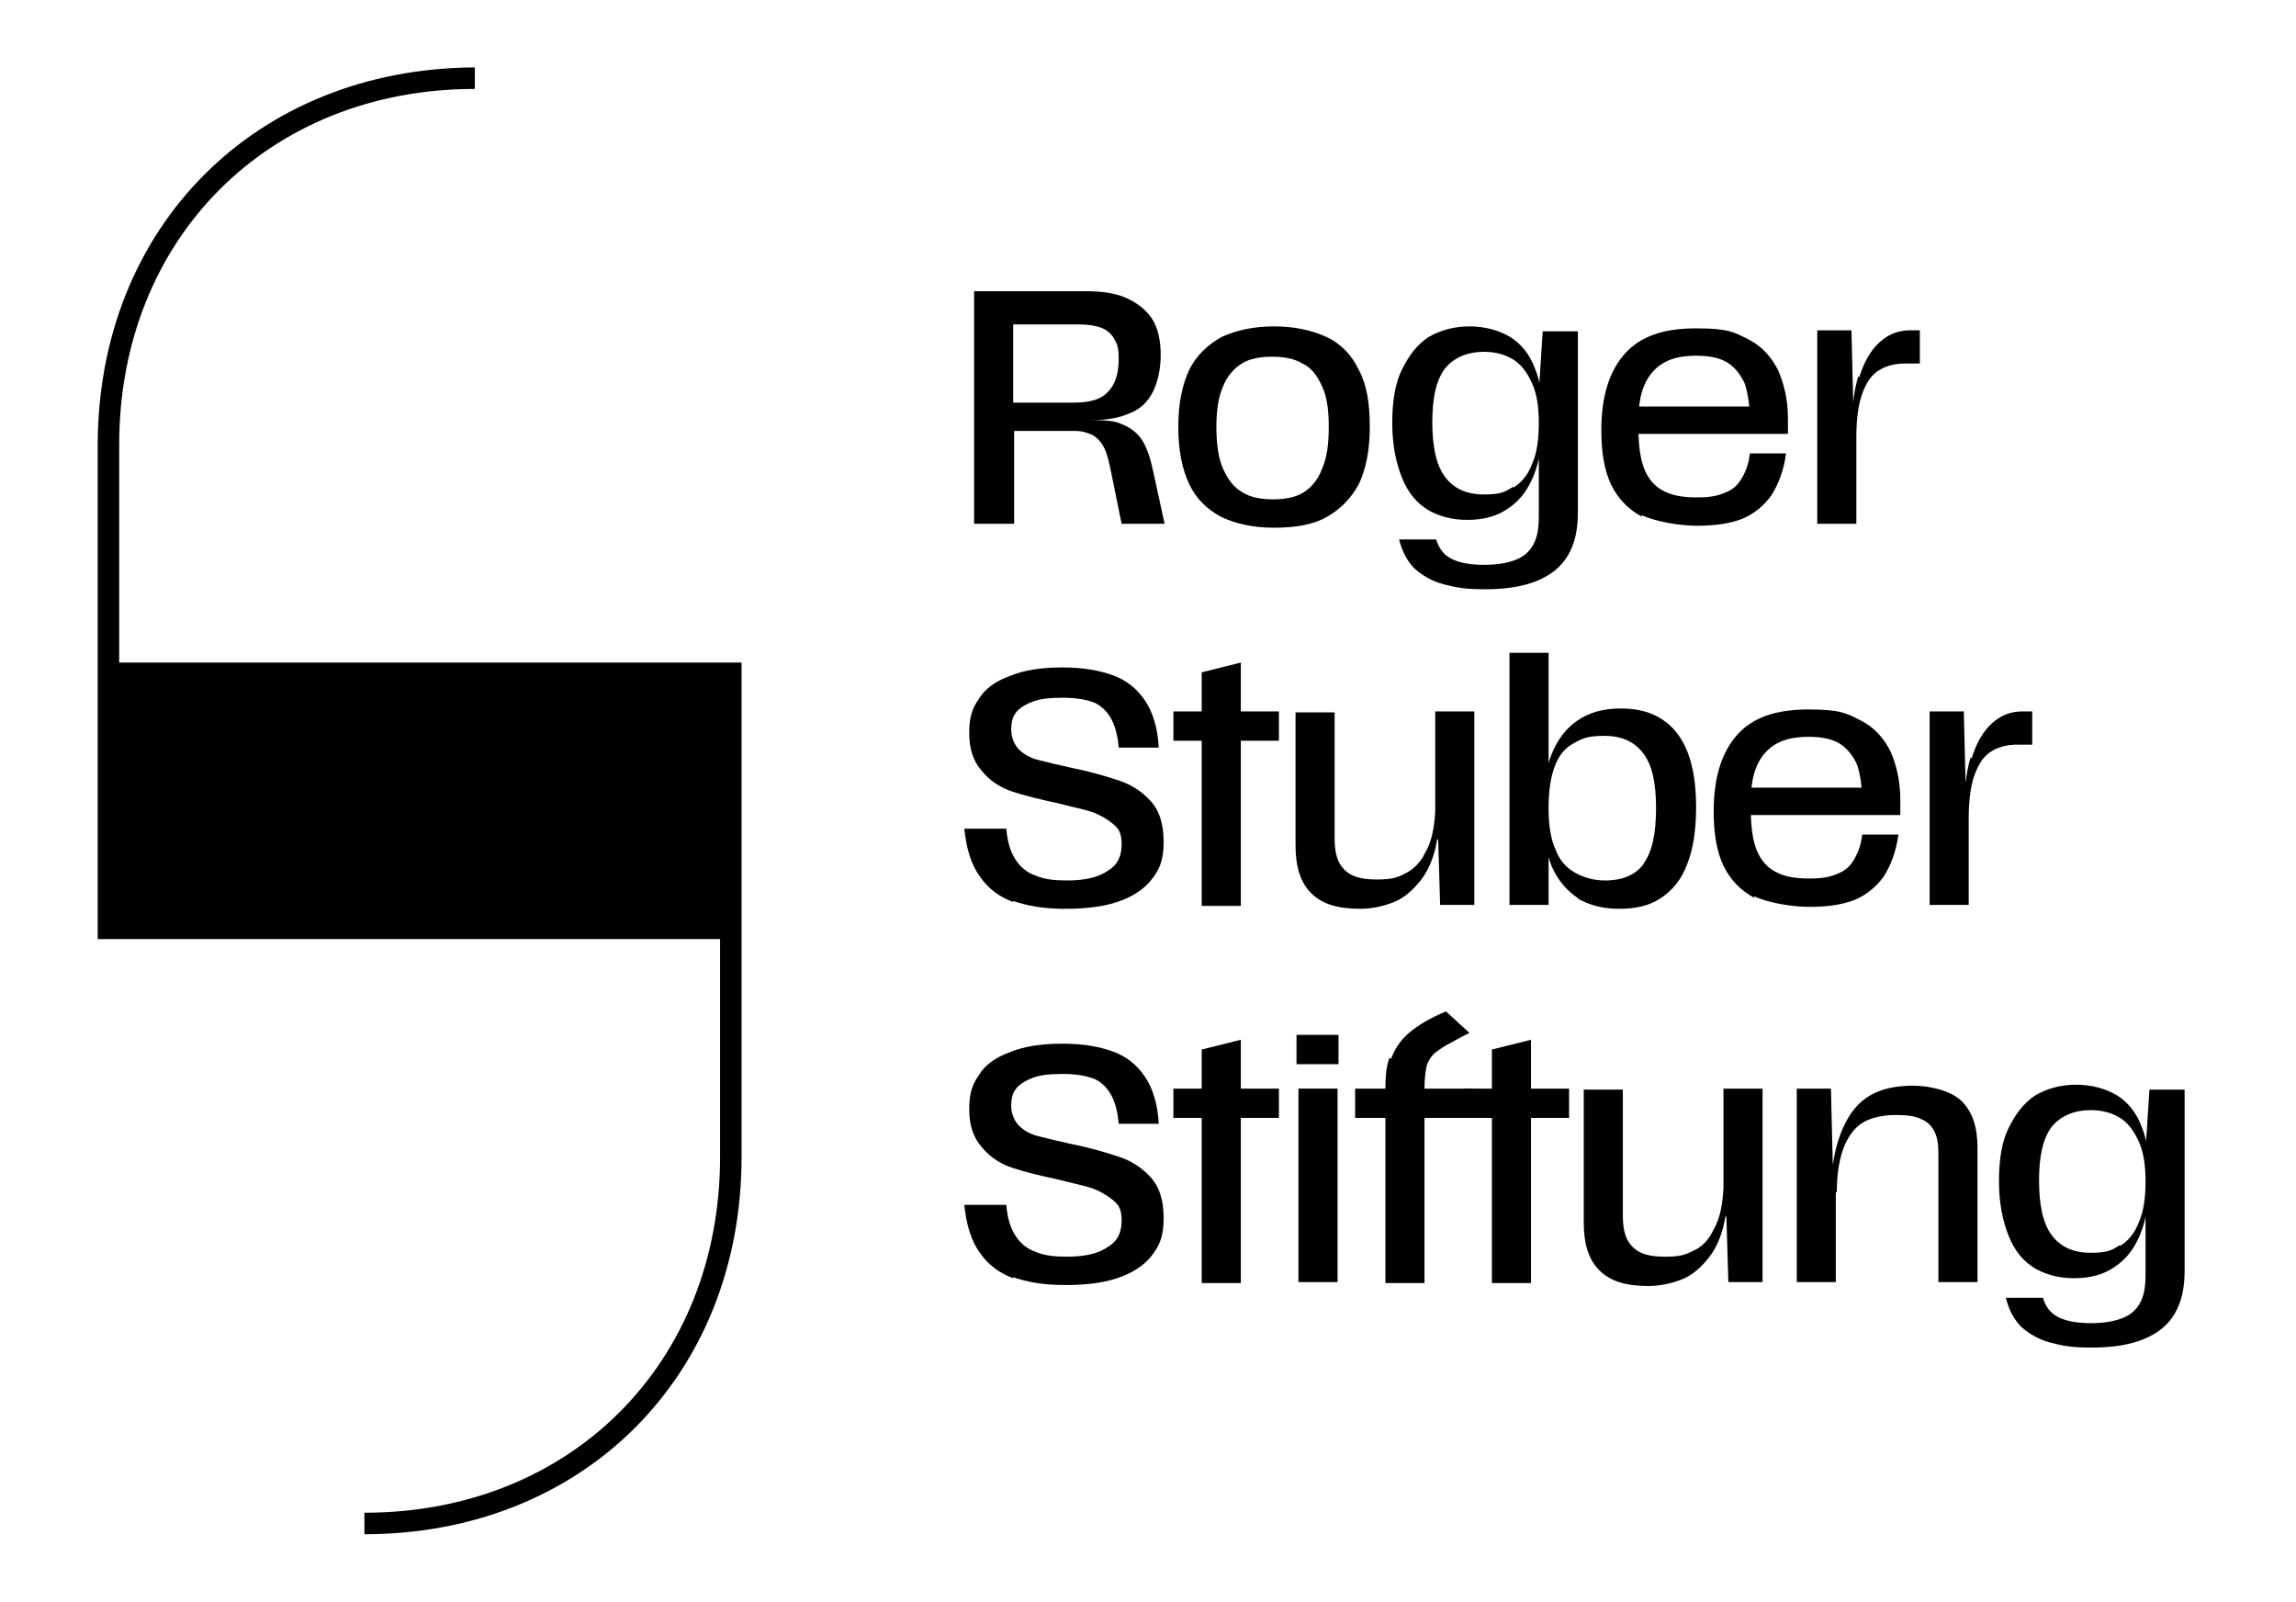 <?xml version="1.0" encoding="UTF-8"?>
<svg xmlns="http://www.w3.org/2000/svg" id="Ebene_1" data-name="Ebene 1" version="1.1" viewBox="0 0 235 163.9">
  <defs>
    <style>
      .cls-1 {
        fill: #000;
        stroke-width: 0px;
      }
    </style>
  </defs>
  <g>
    <path class="cls-1" d="M99.7,29.8h11.4c1.7,0,3.1.2,4.2.7,1.1.5,2,1.2,2.6,2.1.6.9.9,2.2.9,3.7s-.3,2.8-.8,3.8c-.5,1-1.3,1.8-2.4,2.2-1.1.5-2.4.7-4.1.7h0c1.4,0,2.5,0,3.3.4.8.3,1.5.8,2,1.5.5.7.9,1.8,1.2,3.2l1.2,5.5h-4.4l-1.1-5.4c-.2-1-.4-1.8-.7-2.4-.3-.6-.7-1-1.2-1.3-.5-.2-1-.4-1.7-.4h-6.3v9.5h-4.1v-23.8ZM113.4,40.1c.7-.7,1.1-1.8,1.1-3.3s-.2-1.6-.5-2.2c-.3-.5-.8-.9-1.4-1.1s-1.3-.3-2.2-.3h-6.7v8h6.2c1.6,0,2.7-.3,3.4-1Z"></path>
    <path class="cls-1" d="M125,52.9c-1.5-.8-2.6-1.9-3.3-3.4-.7-1.5-1.1-3.4-1.1-5.8s.4-4.3,1.1-5.8c.7-1.5,1.9-2.6,3.3-3.4,1.5-.7,3.3-1.1,5.4-1.1s3.9.4,5.4,1.1c1.5.7,2.6,1.9,3.3,3.4.8,1.5,1.1,3.4,1.1,5.8s-.4,4.3-1.1,5.8c-.8,1.5-1.9,2.6-3.3,3.4s-3.2,1.1-5.4,1.1-3.9-.4-5.4-1.1ZM133.4,50.4c.8-.5,1.5-1.3,1.9-2.4.5-1.1.7-2.5.7-4.3s-.2-3.2-.7-4.2c-.5-1.1-1.1-1.9-2-2.3-.8-.5-1.9-.7-3.1-.7s-2.3.2-3.1.7c-.8.5-1.5,1.3-1.9,2.3-.5,1.1-.7,2.5-.7,4.2s.2,3.2.7,4.3c.5,1.1,1.1,1.9,2,2.4.8.5,1.9.7,3.1.7s2.3-.2,3.1-.7Z"></path>
    <path class="cls-1" d="M146.2,52.2c-1.2-.7-2.1-1.8-2.7-3.3-.6-1.5-1-3.3-1-5.6s.3-4.1,1-5.5,1.5-2.5,2.7-3.3c1.2-.7,2.6-1.1,4.2-1.1s3,.4,4.2,1.1c1.1.7,2,1.8,2.5,3.2.6,1.4.8,3.2.8,5.3s-.3,4.1-.9,5.6c-.6,1.5-1.4,2.6-2.6,3.4-1.1.8-2.5,1.2-4.2,1.2s-3-.4-4.2-1.1ZM147.8,59.8c-1.2-.3-2.2-.9-3-1.6-.8-.8-1.3-1.8-1.6-3h3.8c.3,1,.8,1.6,1.6,2,.8.4,1.9.6,3.3.6s2.4-.2,3.2-.5,1.4-.8,1.8-1.5c.4-.7.6-1.6.6-2.9v-12.8l.4-6.2h3.6v18.5c0,1.8-.3,3.2-1,4.4-.7,1.2-1.7,2-3.1,2.6-1.4.6-3.2.9-5.4.9s-3-.2-4.2-.5ZM154.9,49.9c.8-.5,1.5-1.3,1.9-2.4.5-1.1.7-2.5.7-4.2s-.2-3-.7-4.1c-.5-1.1-1.1-1.9-1.9-2.4-.8-.5-1.8-.8-3-.8-1.7,0-3.1.6-4,1.7-.9,1.2-1.3,3-1.3,5.5s.4,4.4,1.3,5.6c.9,1.2,2.2,1.8,4,1.8s2.2-.3,3-.8Z"></path>
    <path class="cls-1" d="M168.1,52.9c-1.5-.8-2.5-1.9-3.2-3.3-.7-1.5-1-3.3-1-5.6,0-3.4.8-6,2.4-7.8,1.6-1.8,4-2.6,7.3-2.6s3.9.4,5.3,1.1c1.4.7,2.4,1.8,3.1,3.2.6,1.4,1,3,1,4.9v1.6h-16.2v-2.8h13.4l-1.1,1.3c0-1.4-.2-2.6-.5-3.6-.4-.9-1-1.7-1.8-2.2-.8-.5-1.9-.7-3.2-.7-2,0-3.4.5-4.4,1.6-1,1.1-1.5,2.7-1.5,4.9v1c0,1.7.2,3.1.6,4.1.4,1,1.1,1.8,1.9,2.2.9.5,2,.7,3.5.7s2.2-.2,2.9-.5c.8-.3,1.3-.8,1.7-1.5.4-.7.7-1.5.8-2.5h3.7c-.2,1.7-.8,3.2-1.5,4.3-.8,1.1-1.8,1.9-3,2.4-1.3.5-2.8.7-4.6.7s-4.2-.4-5.7-1.1Z"></path>
    <path class="cls-1" d="M186,33.8h3.5l.2,8.2h.3v11.6h-4v-19.8ZM190.3,38.6c.5-1.6,1.2-2.8,2.1-3.6s1.9-1.2,3.1-1.2h1v3.4h-1.5c-1,0-1.9.2-2.7.7s-1.3,1.3-1.7,2.4c-.4,1.1-.6,2.6-.6,4.5h-.5c0-2.6.2-4.7.7-6.3Z"></path>
    <path class="cls-1" d="M103.7,92.3c-1.4-.5-2.6-1.4-3.4-2.6-.9-1.2-1.4-2.9-1.6-4.9h4.3c.1,1.3.4,2.3.9,3.1.5.8,1.2,1.4,2.1,1.7.9.4,2,.5,3.2.5,1.8,0,3.2-.3,4.2-1,1-.6,1.4-1.5,1.4-2.7s-.3-1.6-.9-2.1c-.6-.5-1.3-.9-2.1-1.2-.9-.3-2-.5-3.5-.9-1.9-.4-3.5-.8-4.7-1.2-1.2-.4-2.3-1.1-3.1-2.1-.9-1-1.3-2.3-1.3-3.9s.3-2.5,1-3.5c.6-1,1.7-1.8,3.1-2.3,1.4-.6,3.2-.9,5.4-.9s3.8.3,5.2.8c1.4.5,2.5,1.4,3.3,2.6.8,1.2,1.3,2.8,1.4,4.8h-4.1c-.1-1.3-.4-2.3-.8-3-.4-.7-1-1.3-1.7-1.6-.8-.3-1.8-.5-3.2-.5s-2.3.1-3.1.4c-.8.3-1.4.7-1.7,1.1-.4.5-.5,1.1-.5,1.8s.3,1.5.8,2,1.2.9,2.1,1.1c.8.2,2,.5,3.4.8,2,.4,3.6.9,4.8,1.3,1.2.4,2.3,1.1,3.2,2.1.9,1,1.3,2.4,1.3,4.1s-.3,2.6-1,3.6-1.7,1.8-3.2,2.4-3.4.9-5.8.9-3.9-.3-5.4-.8Z"></path>
    <path class="cls-1" d="M120.1,72.8h10.8v3h-10.8v-3ZM123,68.8l4-1v24.9h-4v-23.8Z"></path>
    <path class="cls-1" d="M134.2,91.4c-1.1-1.1-1.6-2.7-1.6-4.9v-13.6h4v12.9c0,1.5.3,2.5,1,3.2.7.7,1.7,1,3.3,1s2.1-.2,2.9-.6,1.6-1.1,2.1-2.2c.6-1,.9-2.4,1-4.2v-10.2h4v19.8h-3.5l-.2-6.7h-.1c-.3,1.8-.9,3.2-1.7,4.2-.8,1-1.7,1.8-2.7,2.2-1,.4-2.2.7-3.5.7-2.3,0-3.9-.5-5-1.6Z"></path>
    <path class="cls-1" d="M154.5,66.8h4v25.8h-4v-25.8ZM161.5,91.9c-1.2-.8-2.1-1.9-2.7-3.3-.6-1.5-.9-3.3-.9-5.6s.3-4.3.9-5.8,1.5-2.7,2.7-3.5c1.2-.8,2.6-1.2,4.4-1.2s3.1.4,4.2,1.1c1.1.7,2,1.8,2.6,3.3.6,1.5.9,3.4.9,5.7s-.3,4.3-.9,5.8c-.6,1.6-1.5,2.7-2.7,3.5-1.2.8-2.6,1.1-4.3,1.1s-3.1-.4-4.3-1.1ZM168.2,88.4c.9-1.2,1.3-3.1,1.3-5.7s-.4-4.4-1.3-5.6-2.2-1.8-4-1.8-2.3.3-3.2.8c-.9.5-1.5,1.3-1.9,2.4-.4,1.1-.6,2.5-.6,4.2s.2,3.1.7,4.2c.4,1.1,1.1,1.9,2,2.4.9.5,1.9.8,3.1.8,1.8,0,3.2-.6,4-1.8Z"></path>
    <path class="cls-1" d="M179.6,91.9c-1.5-.8-2.5-1.9-3.2-3.3-.7-1.5-1-3.3-1-5.6,0-3.4.8-6,2.4-7.8,1.6-1.8,4-2.6,7.3-2.6s3.9.4,5.3,1.1c1.4.7,2.4,1.8,3.1,3.2.6,1.4,1,3,1,4.9v1.6h-16.2v-2.8h13.4l-1.1,1.3c0-1.4-.2-2.6-.5-3.6-.4-.9-1-1.7-1.8-2.2-.8-.5-1.9-.7-3.2-.7-2,0-3.4.5-4.4,1.6-1,1.1-1.5,2.7-1.5,4.9v1c0,1.7.2,3.1.6,4.1.4,1,1.1,1.8,1.9,2.2.9.5,2,.7,3.5.7s2.2-.2,2.9-.5c.8-.3,1.3-.8,1.7-1.5.4-.7.7-1.5.8-2.5h3.7c-.2,1.7-.8,3.2-1.5,4.3-.8,1.1-1.8,1.9-3,2.4-1.3.5-2.8.7-4.6.7s-4.2-.4-5.7-1.1Z"></path>
    <path class="cls-1" d="M197.5,72.8h3.5l.2,8.2h.3v11.6h-4v-19.8ZM201.8,77.6c.5-1.6,1.2-2.8,2.1-3.6s1.9-1.2,3.1-1.2h1v3.4h-1.5c-1,0-1.9.2-2.7.7s-1.3,1.3-1.7,2.4c-.4,1.1-.6,2.6-.6,4.5h-.5c0-2.6.2-4.7.7-6.3Z"></path>
    <path class="cls-1" d="M103.7,130.8c-1.4-.5-2.6-1.4-3.4-2.6-.9-1.2-1.4-2.9-1.6-4.9h4.3c.1,1.3.4,2.3.9,3.1.5.8,1.2,1.4,2.1,1.7.9.4,2,.5,3.2.5,1.8,0,3.2-.3,4.2-1,1-.6,1.4-1.5,1.4-2.7s-.3-1.6-.9-2.1c-.6-.5-1.3-.9-2.1-1.2-.9-.3-2-.5-3.5-.9-1.9-.4-3.5-.8-4.7-1.2-1.2-.4-2.3-1.1-3.1-2.1-.9-1-1.3-2.3-1.3-3.9s.3-2.5,1-3.5c.6-1,1.7-1.8,3.1-2.3,1.4-.6,3.2-.9,5.4-.9s3.8.3,5.2.8c1.4.5,2.5,1.4,3.3,2.6.8,1.2,1.3,2.8,1.4,4.8h-4.1c-.1-1.3-.4-2.3-.8-3-.4-.7-1-1.3-1.7-1.6-.8-.3-1.8-.5-3.2-.5s-2.3.1-3.1.4c-.8.3-1.4.7-1.7,1.1-.4.5-.5,1.1-.5,1.8s.3,1.5.8,2,1.2.9,2.1,1.1c.8.2,2,.5,3.4.8,2,.4,3.6.9,4.8,1.3,1.2.4,2.3,1.1,3.2,2.1.9,1,1.3,2.4,1.3,4.1s-.3,2.6-1,3.6-1.7,1.8-3.2,2.4-3.4.9-5.8.9-3.9-.3-5.4-.8Z"></path>
    <path class="cls-1" d="M120.1,111.4h10.8v3h-10.8v-3ZM123,107.4l4-1v24.9h-4v-23.8Z"></path>
    <path class="cls-1" d="M132.7,105.9h4.3v3h-4.3v-3ZM132.9,111.4h4v19.8h-4v-19.8Z"></path>
    <path class="cls-1" d="M138.7,111.4h12.1v3h-12.1v-3ZM142.4,108.3c.3-.8.8-1.7,1.7-2.5.9-.8,2.2-1.6,3.9-2.3l2.4,2.2c-.6.3-1.2.6-1.7.9-.8.4-1.4.8-1.9,1.2-.4.4-.7.9-.8,1.4-.1.5-.2,1.2-.2,2.1v20h-4v-20c0-1.2.1-2.2.4-3Z"></path>
    <path class="cls-1" d="M149.8,111.4h10.8v3h-10.8v-3ZM152.7,107.4l4-1v24.9h-4v-23.8Z"></path>
    <path class="cls-1" d="M163.7,130c-1.1-1.1-1.6-2.7-1.6-4.9v-13.6h4v12.9c0,1.5.3,2.5,1,3.2s1.7,1,3.3,1,2.1-.2,2.9-.6c.9-.4,1.6-1.1,2.1-2.2.6-1,.9-2.4,1-4.2v-10.2h4v19.8h-3.5l-.2-6.7h-.1c-.3,1.8-.9,3.2-1.7,4.2-.8,1-1.7,1.8-2.7,2.2-1,.4-2.2.7-3.5.7-2.3,0-3.9-.5-5-1.6Z"></path>
    <path class="cls-1" d="M183.9,111.4h3.5l.2,8.2h.3v11.6h-4v-19.8ZM198,115.8c-.3-.6-.7-1-1.4-1.3-.6-.3-1.5-.4-2.6-.4s-2.3.2-3.2.7c-.9.5-1.5,1.3-2,2.4-.5,1.2-.8,2.8-.8,4.8h-.6c0-2.7.5-4.9,1.2-6.5.7-1.6,1.6-2.7,2.8-3.4,1.2-.7,2.7-1,4.4-1s3.9.5,5,1.6c1.1,1.1,1.6,2.7,1.6,4.7v13.8h-4v-13.1c0-1-.1-1.7-.4-2.3Z"></path>
    <path class="cls-1" d="M208.3,129.8c-1.2-.7-2.1-1.8-2.7-3.3-.6-1.5-1-3.3-1-5.6s.3-4.1,1-5.5,1.5-2.5,2.7-3.3c1.2-.7,2.6-1.1,4.2-1.1s3,.4,4.2,1.1c1.1.7,2,1.8,2.5,3.2.6,1.4.8,3.2.8,5.3s-.3,4.1-.9,5.6c-.6,1.5-1.4,2.6-2.6,3.4-1.1.8-2.5,1.2-4.2,1.2s-3-.4-4.2-1.1ZM209.9,137.4c-1.2-.3-2.2-.9-3-1.6-.8-.8-1.3-1.8-1.6-3h3.8c.3,1,.8,1.6,1.6,2,.8.4,1.9.6,3.3.6s2.4-.2,3.2-.5c.8-.3,1.4-.8,1.8-1.5.4-.7.6-1.6.6-2.9v-12.8l.4-6.2h3.6v18.5c0,1.8-.3,3.2-1,4.4-.7,1.2-1.7,2-3.1,2.6-1.4.6-3.2.9-5.4.9s-3-.2-4.2-.5ZM217,127.5c.8-.5,1.5-1.3,1.9-2.4.5-1.1.7-2.5.7-4.2s-.2-3-.7-4.1c-.5-1.1-1.1-1.9-1.9-2.4-.8-.5-1.8-.8-3-.8-1.7,0-3.1.6-4,1.7-.9,1.2-1.3,3-1.3,5.5s.4,4.4,1.3,5.6c.9,1.2,2.2,1.8,4,1.8s2.2-.3,3-.8Z"></path>
  </g>
  <path class="cls-1" d="M75.9,67.8H12.2v-22.3c0-21.1,15.3-36.4,36.4-36.4v-2.2C26.2,7,10,23.2,10,45.6v22.3h0v28.2h63.7v22.3c0,21.1-15.3,36.4-36.4,36.4v2.2c22.4,0,38.6-16.2,38.6-38.6v-22.3h0v-28.2Z"></path>
</svg>
